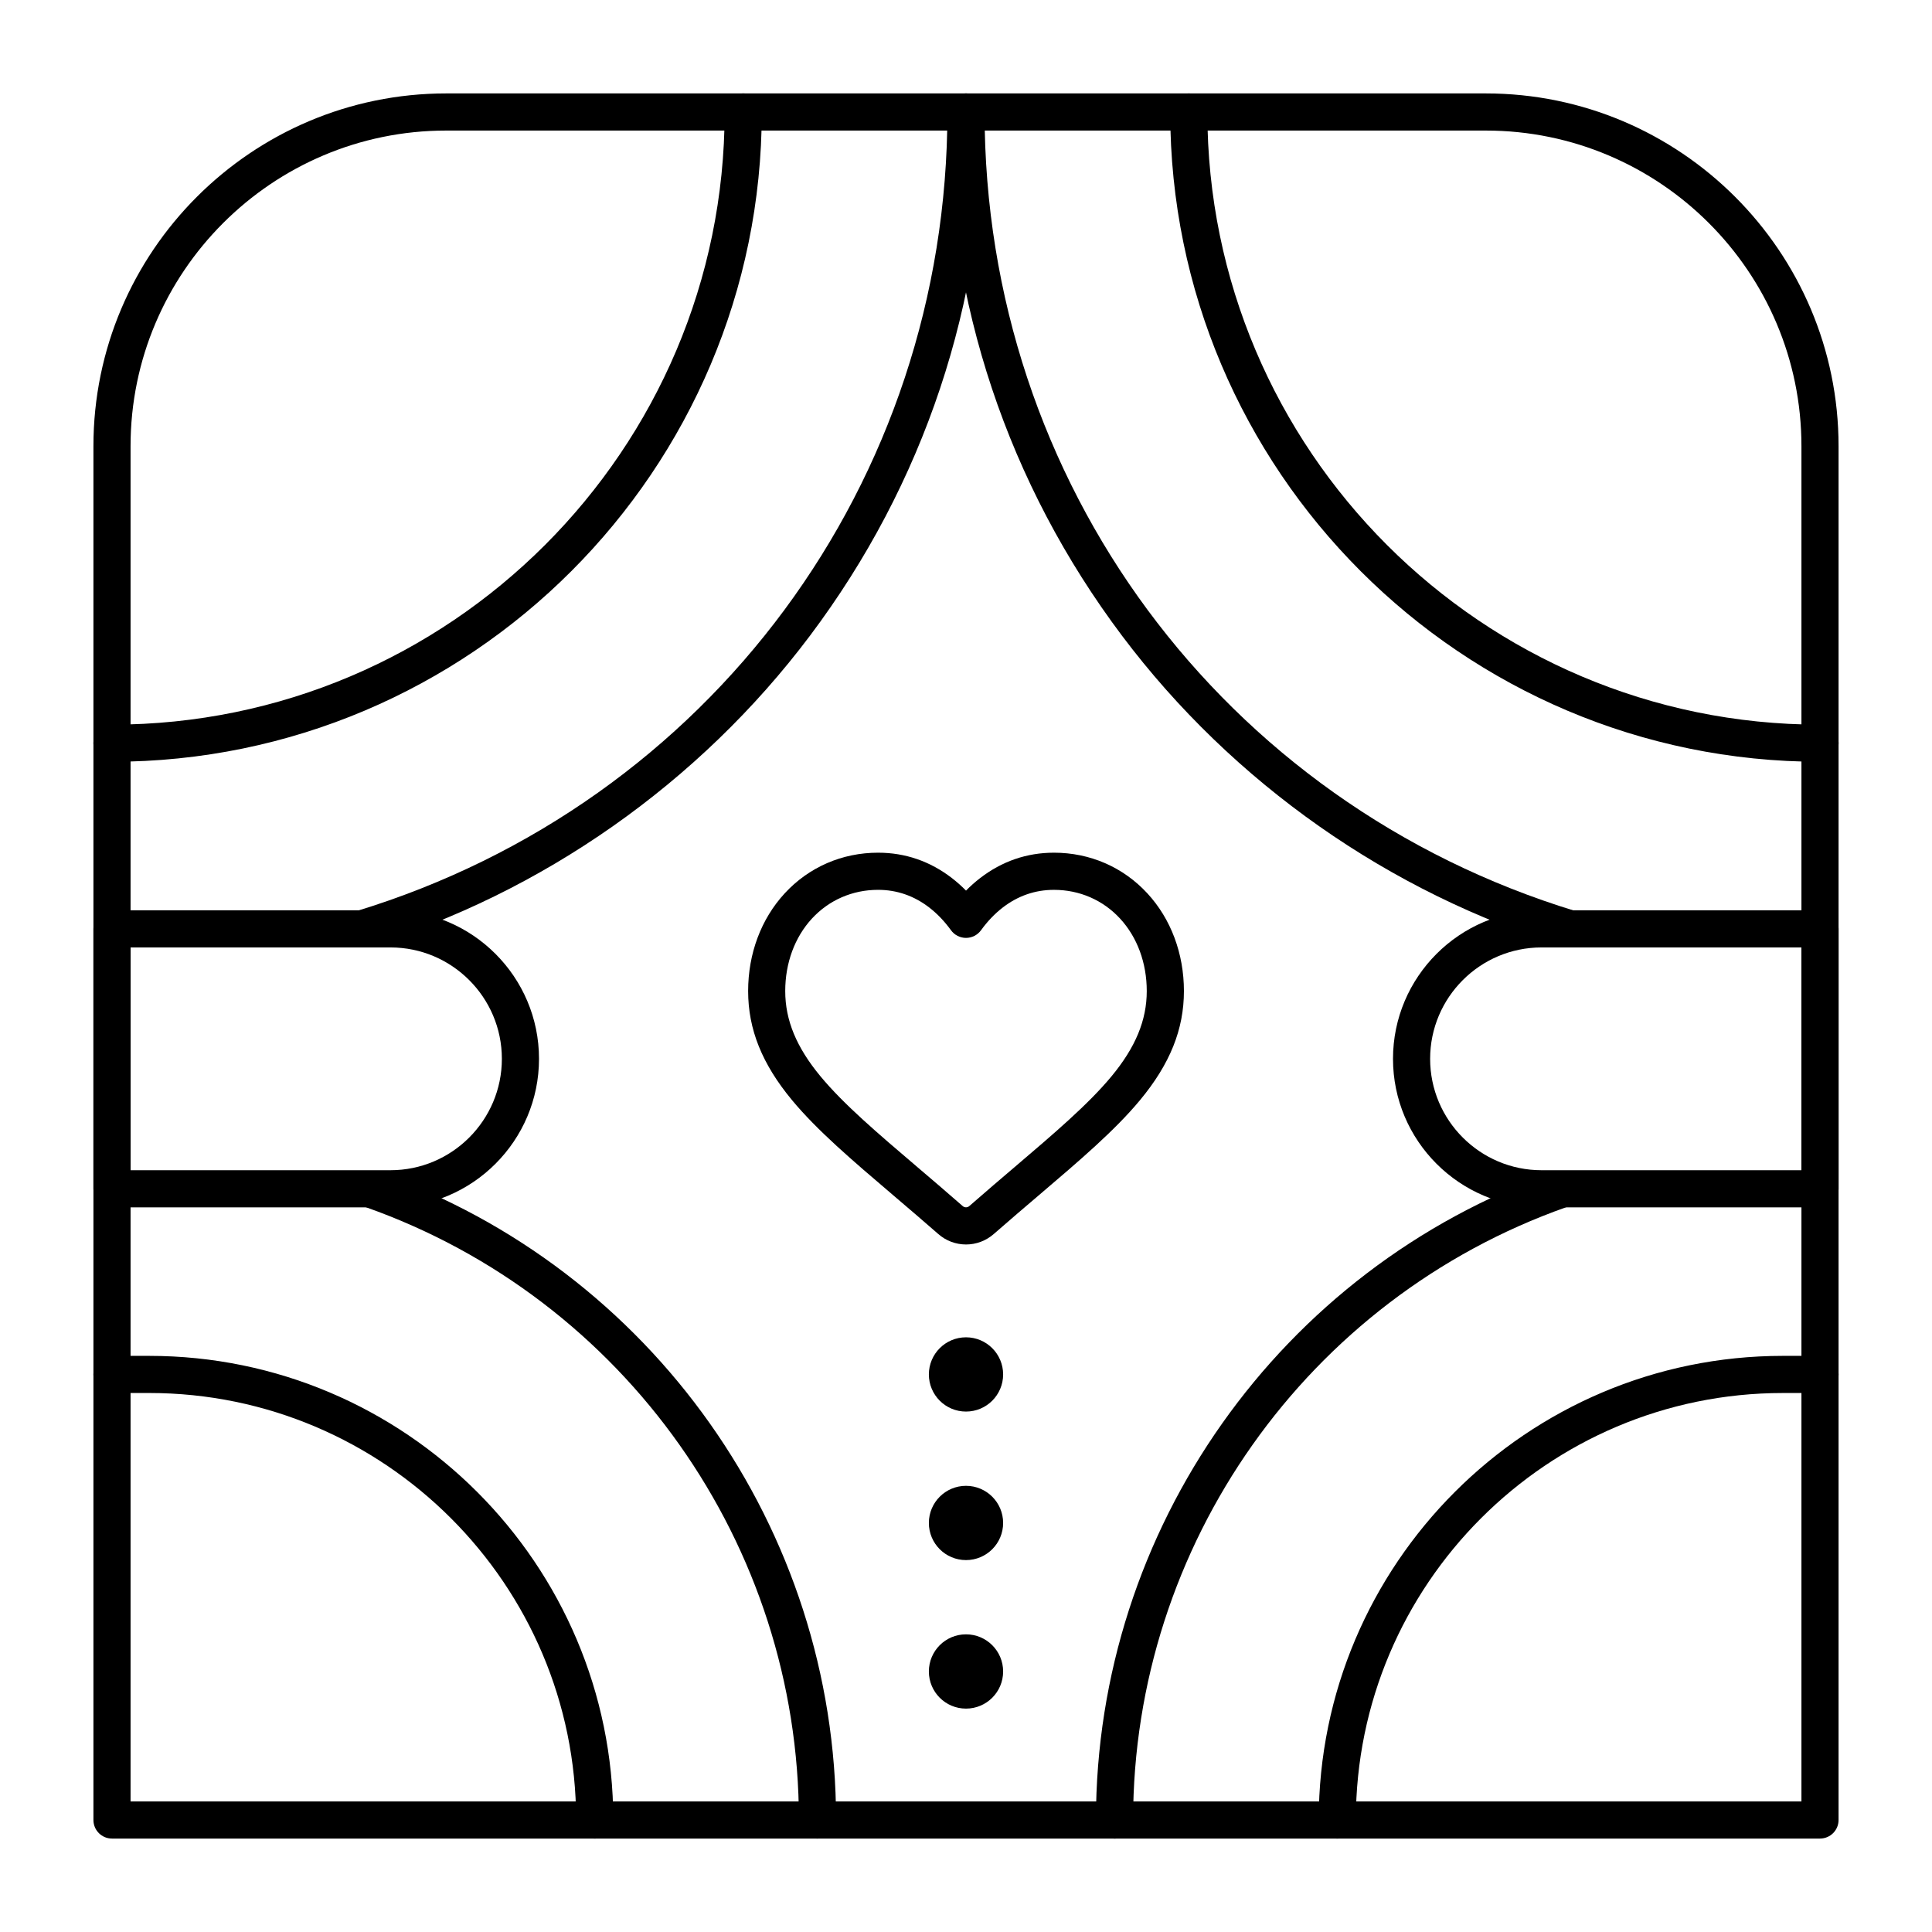 <?xml version="1.0" encoding="UTF-8"?>
<!-- Uploaded to: SVG Repo, www.svgrepo.com, Generator: SVG Repo Mixer Tools -->
<svg fill="#000000" width="800px" height="800px" version="1.1" viewBox="144 144 512 512" xmlns="http://www.w3.org/2000/svg">
 <g>
  <path d="m400 473.8c-2.695 0-5.301-0.977-7.324-2.754-4.285-3.746-8.363-7.223-11.961-10.289-0.031-0.027-0.059-0.051-0.09-0.078-10.742-9.152-20.082-17.113-26.754-25.16-7.922-9.559-11.609-18.734-11.609-28.879 0-9.918 3.438-19.113 9.684-25.887 6.41-6.953 15.199-10.781 24.75-10.781 7.215 0 13.809 2.273 19.609 6.758 1.289 0.996 2.523 2.098 3.699 3.289 1.176-1.195 2.41-2.293 3.703-3.289 5.797-4.484 12.395-6.758 19.609-6.758 9.547 0 18.336 3.828 24.75 10.781 6.246 6.773 9.684 15.969 9.684 25.887 0 10.145-3.688 19.32-11.609 28.875-6.668 8.047-16.008 16.008-26.824 25.223-3.394 2.891-7.621 6.492-11.988 10.309-2.031 1.777-4.633 2.754-7.328 2.754zm-23.312-93.984c-6.769 0-12.988 2.703-17.516 7.613-4.562 4.949-7.078 11.777-7.078 19.215 0 7.723 2.969 14.902 9.348 22.598 6.125 7.394 15.164 15.094 25.633 24.012 0.031 0.027 0.059 0.051 0.09 0.078 3.371 2.871 7.656 6.519 11.988 10.312 0.473 0.414 1.223 0.406 1.688 0.004 4.418-3.863 8.668-7.484 12.086-10.395 10.465-8.918 19.508-16.621 25.629-24.012 6.375-7.691 9.348-14.871 9.348-22.598 0-7.441-2.512-14.266-7.078-19.215-4.527-4.91-10.746-7.609-17.516-7.609-4.984 0-9.555 1.582-13.59 4.699-2.102 1.625-4.031 3.644-5.734 6-0.926 1.277-2.406 2.035-3.984 2.035s-3.062-0.758-3.984-2.035c-1.703-2.356-3.633-4.371-5.734-6-4.039-3.121-8.609-4.703-13.594-4.703z"/>
  <path d="m626.32 631.24h-452.64c-2.719 0-4.922-2.203-4.922-4.922v-364.08c0-51.547 41.934-93.48 93.48-93.48h275.52c51.547 0 93.48 41.934 93.48 93.48v364.08c0 2.715-2.203 4.918-4.918 4.918zm-447.72-9.84h442.8v-359.16c0-46.121-37.52-83.641-83.641-83.641h-275.52c-46.121 0-83.641 37.52-83.641 83.641z"/>
  <path d="m239.89 395.08c-2.106 0-4.055-1.363-4.703-3.484-0.793-2.598 0.668-5.348 3.269-6.144 93.68-28.613 156.62-113.72 156.62-211.77 0-2.719 2.203-4.922 4.922-4.922s4.922 2.203 4.922 4.922c0 50.531-16.004 98.531-46.281 138.81-29.281 38.957-70.941 68.211-117.31 82.375-0.48 0.145-0.965 0.211-1.441 0.211z"/>
  <path d="m173.68 345.88c-2.719 0-4.922-2.203-4.922-4.922s2.203-4.922 4.922-4.922c89.527 0 162.36-72.836 162.36-162.36 0-2.719 2.203-4.922 4.922-4.922s4.922 2.203 4.922 4.922c-0.004 94.953-77.254 172.2-172.2 172.2z"/>
  <path d="m360.64 631.24c-2.719 0-4.922-2.203-4.922-4.922 0-72.871-46.137-138.14-114.8-162.41-2.562-0.906-3.906-3.715-3-6.277s3.719-3.906 6.277-3c72.598 25.66 121.37 94.652 121.37 171.68 0 2.719-2.203 4.922-4.922 4.922z"/>
  <path d="m301.6 631.24c-2.719 0-4.922-2.203-4.922-4.922 0-62.398-50.762-113.16-113.16-113.16l-9.836 0.004c-2.719 0-4.922-2.203-4.922-4.922s2.203-4.922 4.922-4.922h9.84c67.824 0 123 55.18 123 123 0 2.719-2.203 4.922-4.922 4.922z"/>
  <path d="m247.48 463.96h-73.797c-2.719 0-4.922-2.203-4.922-4.922v-68.879c0-2.719 2.203-4.922 4.922-4.922h73.801c21.703 0 39.359 17.656 39.359 39.359 0 21.707-17.66 39.363-39.363 39.363zm-68.879-9.84h68.879c16.277 0 29.52-13.242 29.52-29.52s-13.242-29.52-29.52-29.52h-68.879z"/>
  <path d="m560.11 395.08c-0.477 0-0.961-0.07-1.441-0.215-46.363-14.164-88.023-43.418-117.31-82.375-30.277-40.277-46.281-88.281-46.281-138.81 0-2.719 2.203-4.922 4.922-4.922s4.922 2.203 4.922 4.922c0 98.051 62.941 183.16 156.62 211.77 2.598 0.797 4.062 3.547 3.269 6.144-0.652 2.117-2.602 3.481-4.707 3.481z"/>
  <path d="m626.32 345.88c-94.953 0-172.2-77.25-172.2-172.2 0-2.719 2.203-4.922 4.922-4.922s4.922 2.203 4.922 4.922c0 89.527 72.836 162.36 162.36 162.36 2.719 0 4.922 2.203 4.922 4.922-0.008 2.715-2.211 4.918-4.926 4.918z"/>
  <path d="m439.36 631.24c-2.719 0-4.922-2.203-4.922-4.922 0-77.031 48.773-146.03 121.37-171.68 2.562-0.906 5.371 0.438 6.277 3s-0.438 5.371-3 6.277c-68.668 24.273-114.8 89.539-114.8 162.41 0 2.719-2.203 4.922-4.918 4.922z"/>
  <path d="m498.4 631.24c-2.719 0-4.922-2.203-4.922-4.922 0-67.824 55.18-123 123-123h9.84c2.719 0 4.922 2.203 4.922 4.922s-2.203 4.922-4.922 4.922h-9.84c-62.398 0-113.16 50.766-113.16 113.16 0.004 2.715-2.199 4.918-4.918 4.918z"/>
  <path d="m626.32 463.96h-73.801c-21.703 0-39.359-17.656-39.359-39.359s17.656-39.359 39.359-39.359h73.801c2.719 0 4.922 2.203 4.922 4.922v68.879c-0.004 2.719-2.207 4.918-4.922 4.918zm-73.801-68.879c-16.277 0-29.52 13.242-29.52 29.52s13.242 29.52 29.52 29.52h68.879v-59.039z"/>
  <path d="m409.84 547.6c0 5.438-4.406 9.84-9.84 9.84-5.438 0-9.84-4.402-9.84-9.84 0-5.434 4.402-9.84 9.84-9.84 5.434 0 9.84 4.406 9.84 9.84"/>
  <path d="m409.84 508.24c0 5.434-4.406 9.84-9.84 9.84-5.438 0-9.84-4.406-9.84-9.84 0-5.434 4.402-9.84 9.84-9.84 5.434 0 9.84 4.406 9.84 9.84"/>
  <path d="m409.84 586.96c0 5.434-4.406 9.84-9.84 9.84-5.438 0-9.84-4.406-9.84-9.84 0-5.438 4.402-9.844 9.84-9.844 5.434 0 9.84 4.406 9.84 9.844"/>
 </g>
</svg>